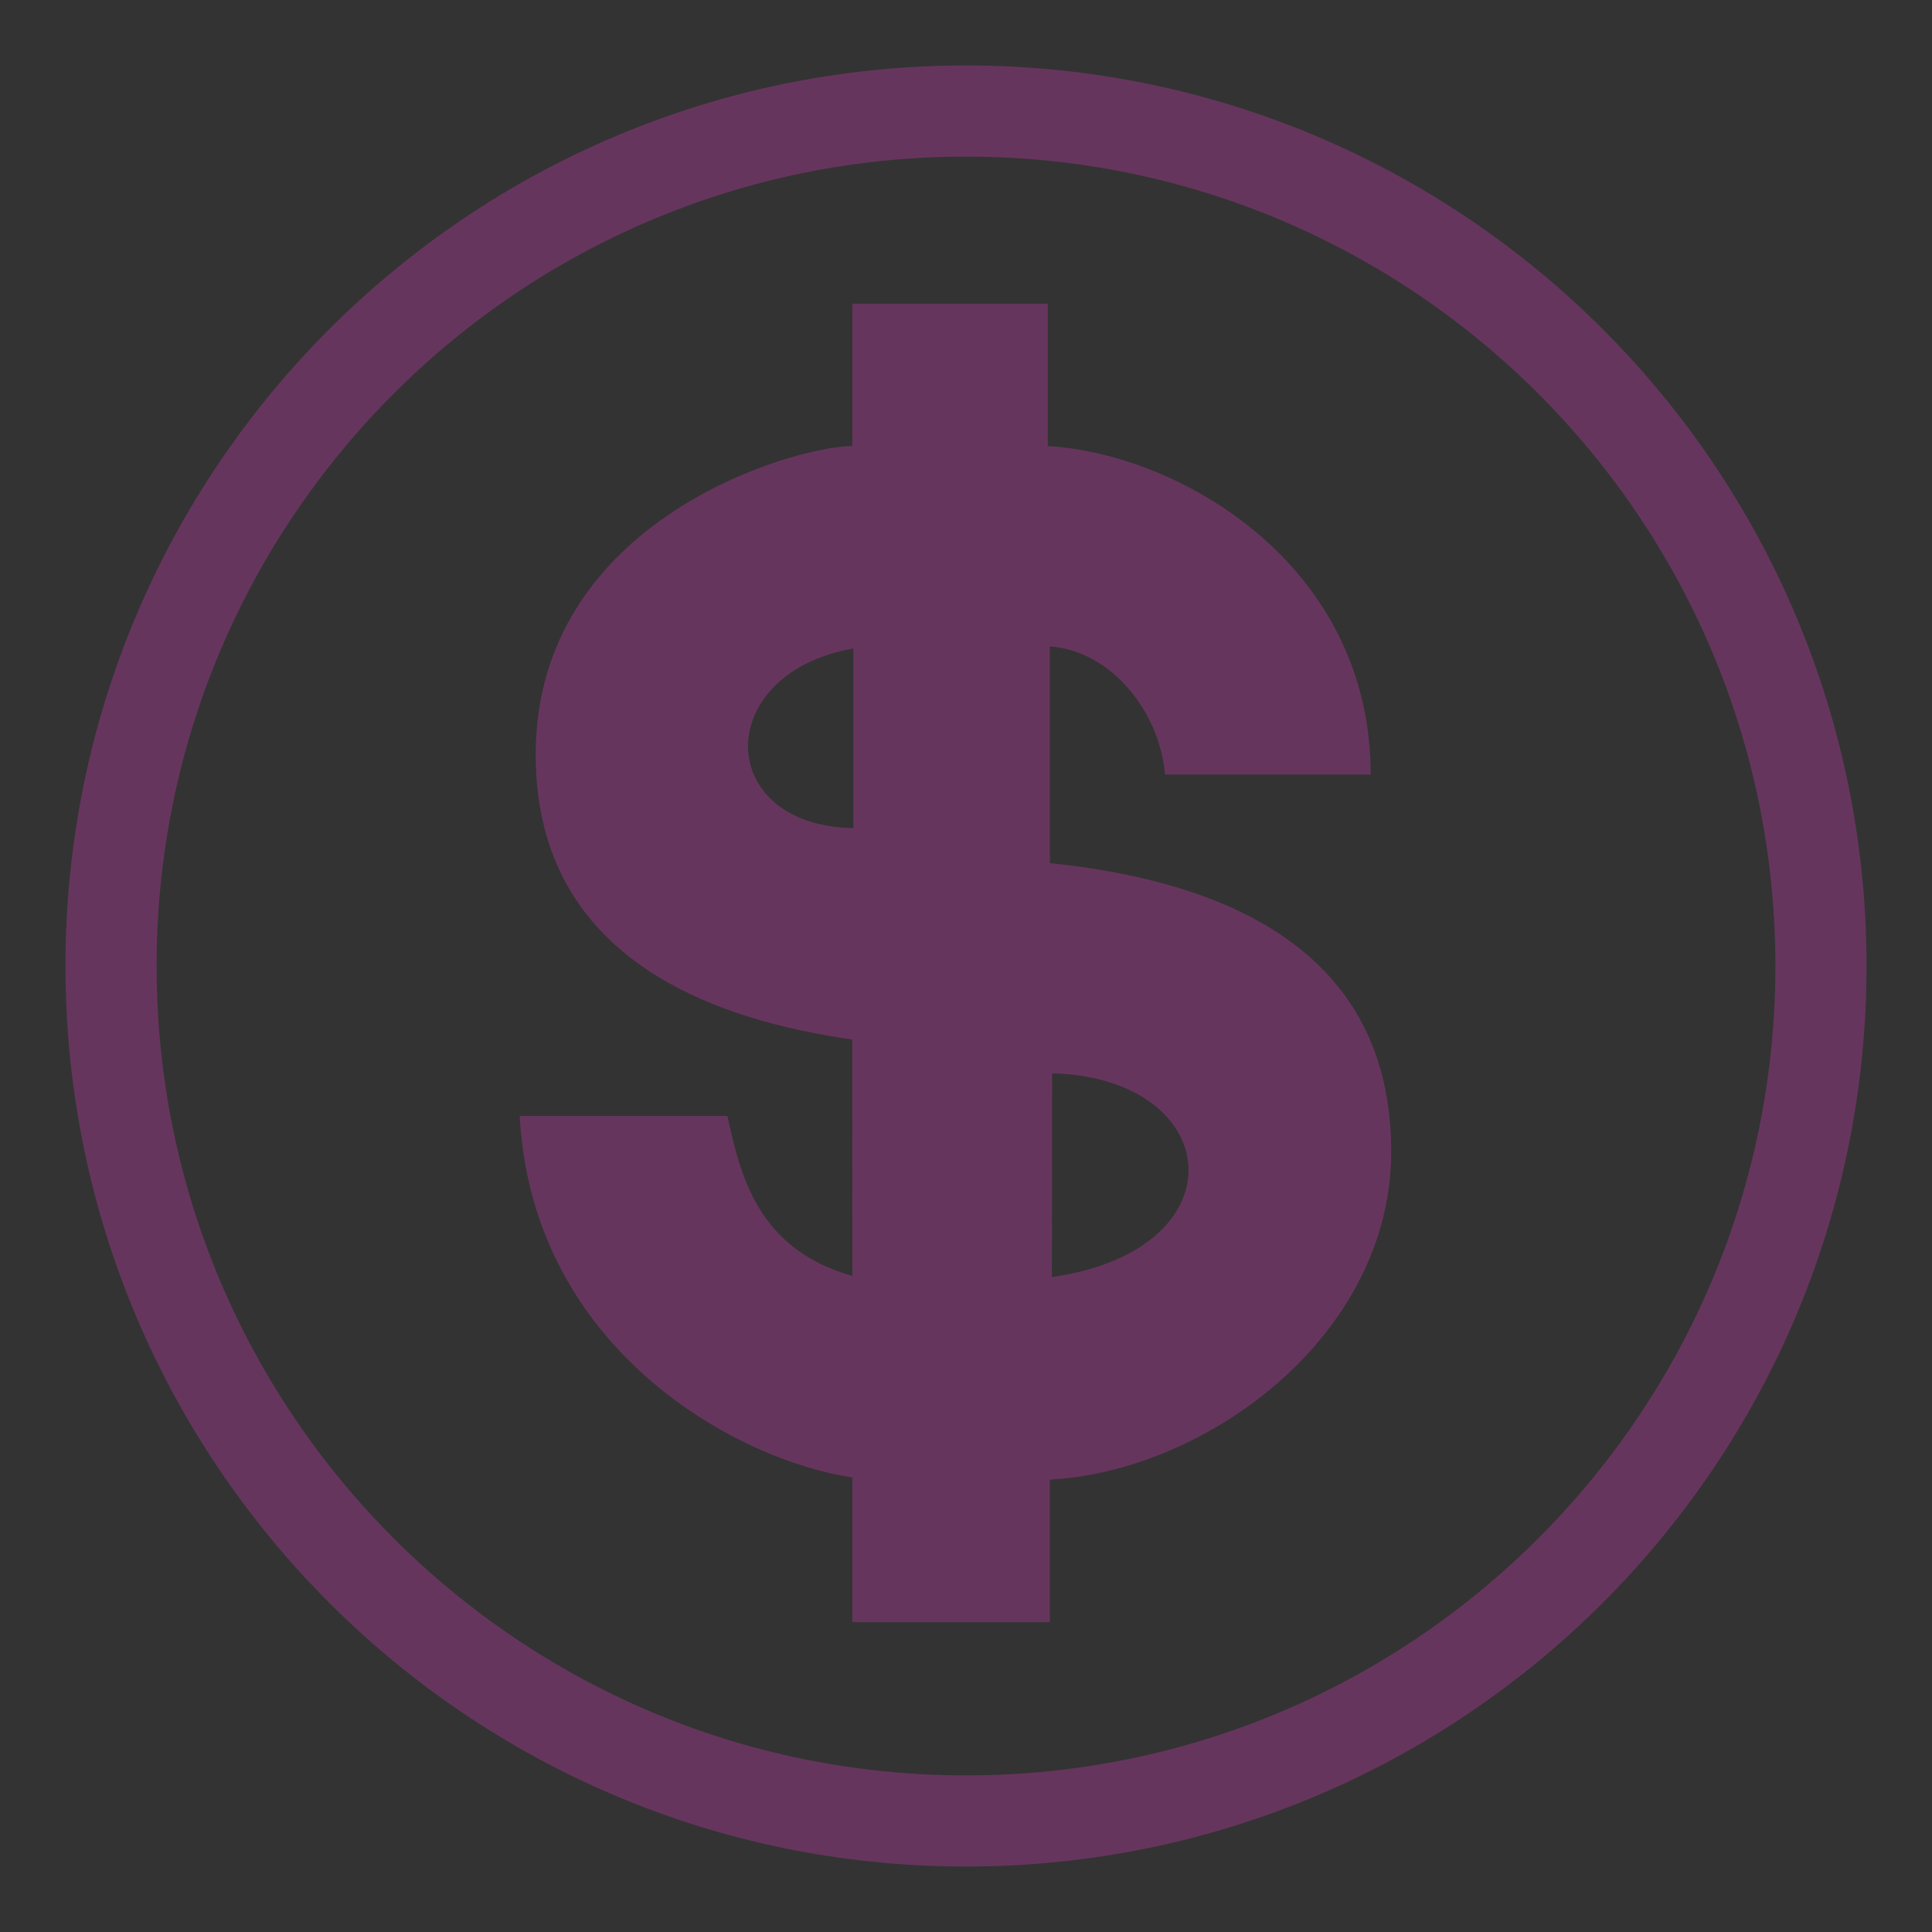 <?xml version="1.0" encoding="UTF-8"?> <svg xmlns="http://www.w3.org/2000/svg" width="106" height="106" viewBox="0 0 106 106" fill="none"><rect x="0" y="0" width="106" height="106" fill="#333333" stroke="none"/><g opacity="0.5"><path d="M53 99.908C27.094 99.908 6.092 78.906 6.092 53C6.092 27.093 27.094 6.092 53 6.092C78.907 6.092 99.908 27.093 99.908 53C99.908 78.906 78.907 99.908 53 99.908Z" stroke="#993887" stroke-width="5"></path><path d="M46.764 16.667V24.474C43.605 24.474 29.392 28.499 29.392 41.404C29.392 52.884 39.648 56.009 46.757 57.035L46.764 70.007C41.574 68.526 40.631 64.532 39.91 61.231H28.514C29.219 74.142 40.558 80.147 46.764 81.059V89.001H57.598V81.179C66.173 80.723 76.329 73.318 76.329 63.168C76.329 51.544 66.213 48.244 57.598 47.357V35.465C60.987 35.706 63.633 39.069 63.919 42.492H75.203C75.203 30.961 64.711 24.895 57.485 24.474V16.667H46.764ZM46.824 35.578V45.435C39.188 45.315 39.039 36.946 46.824 35.578ZM57.725 58.889C67.176 59.129 68.222 68.56 57.71 70.068L57.725 58.889Z" fill="#993887"></path><path d="M57.713 70.064L57.724 58.886Z" fill="white"></path></g></svg> 